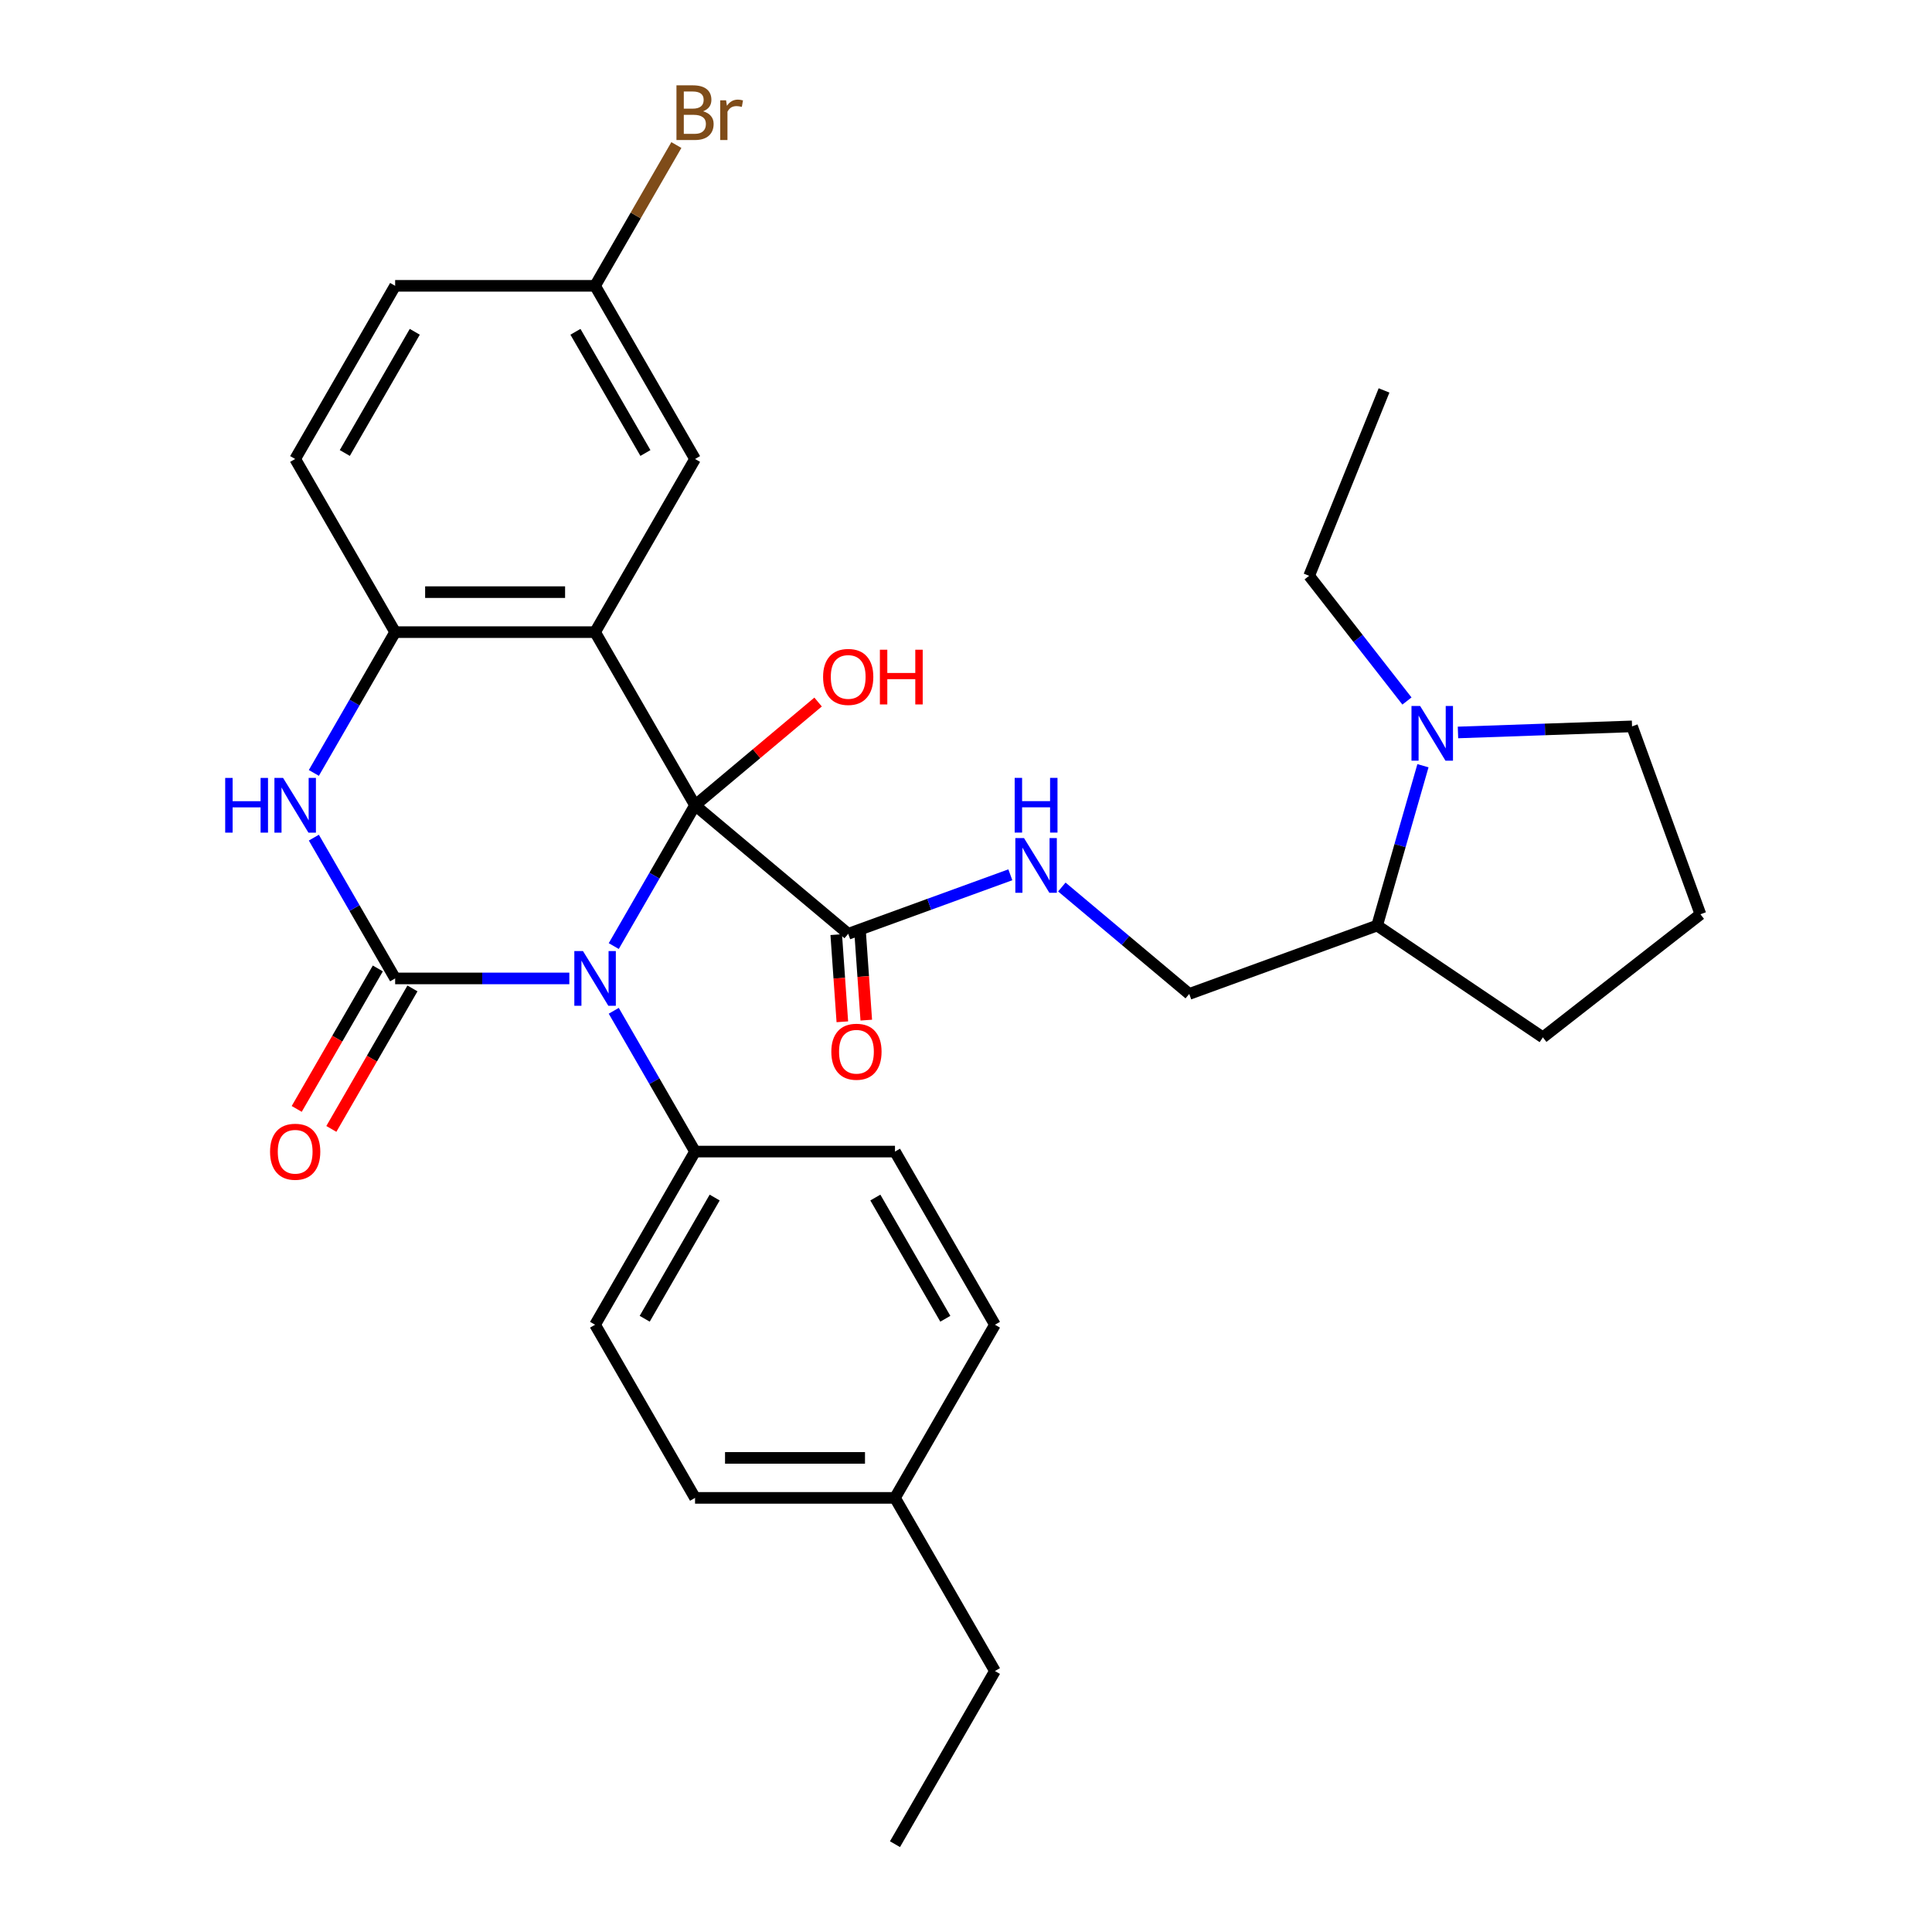 <?xml version='1.0' encoding='iso-8859-1'?>
<svg version='1.1' baseProfile='full'
              xmlns='http://www.w3.org/2000/svg'
                      xmlns:rdkit='http://www.rdkit.org/xml'
                      xmlns:xlink='http://www.w3.org/1999/xlink'
                  xml:space='preserve'
width='1000px' height='1000px' viewBox='0 0 1000 1000'>
<!-- END OF HEADER -->
<rect style='opacity:1.0;fill:#FFFFFF;stroke:none' width='1000' height='1000' x='0' y='0'> </rect>
<path class='bond-0' d='M 359.755,416.813 L 338.717,453.25' style='fill:none;fill-rule:evenodd;stroke:#000000;stroke-width:6px;stroke-linecap:butt;stroke-linejoin:miter;stroke-opacity:1' />
<path class='bond-0' d='M 338.717,453.25 L 317.68,489.688' style='fill:none;fill-rule:evenodd;stroke:#0000FF;stroke-width:6px;stroke-linecap:butt;stroke-linejoin:miter;stroke-opacity:1' />
<path class='bond-2' d='M 359.755,416.813 L 308.011,327.191' style='fill:none;fill-rule:evenodd;stroke:#000000;stroke-width:6px;stroke-linecap:butt;stroke-linejoin:miter;stroke-opacity:1' />
<path class='bond-5' d='M 359.755,416.813 L 439.03,483.333' style='fill:none;fill-rule:evenodd;stroke:#000000;stroke-width:6px;stroke-linecap:butt;stroke-linejoin:miter;stroke-opacity:1' />
<path class='bond-11' d='M 359.755,416.813 L 391.599,390.093' style='fill:none;fill-rule:evenodd;stroke:#000000;stroke-width:6px;stroke-linecap:butt;stroke-linejoin:miter;stroke-opacity:1' />
<path class='bond-11' d='M 391.599,390.093 L 423.443,363.372' style='fill:none;fill-rule:evenodd;stroke:#FF0000;stroke-width:6px;stroke-linecap:butt;stroke-linejoin:miter;stroke-opacity:1' />
<path class='bond-1' d='M 294.684,506.435 L 249.604,506.435' style='fill:none;fill-rule:evenodd;stroke:#0000FF;stroke-width:6px;stroke-linecap:butt;stroke-linejoin:miter;stroke-opacity:1' />
<path class='bond-1' d='M 249.604,506.435 L 204.525,506.435' style='fill:none;fill-rule:evenodd;stroke:#000000;stroke-width:6px;stroke-linecap:butt;stroke-linejoin:miter;stroke-opacity:1' />
<path class='bond-6' d='M 317.68,523.182 L 338.717,559.62' style='fill:none;fill-rule:evenodd;stroke:#0000FF;stroke-width:6px;stroke-linecap:butt;stroke-linejoin:miter;stroke-opacity:1' />
<path class='bond-6' d='M 338.717,559.62 L 359.755,596.057' style='fill:none;fill-rule:evenodd;stroke:#000000;stroke-width:6px;stroke-linecap:butt;stroke-linejoin:miter;stroke-opacity:1' />
<path class='bond-10' d='M 195.562,501.261 L 174.571,537.618' style='fill:none;fill-rule:evenodd;stroke:#000000;stroke-width:6px;stroke-linecap:butt;stroke-linejoin:miter;stroke-opacity:1' />
<path class='bond-10' d='M 174.571,537.618 L 153.58,573.976' style='fill:none;fill-rule:evenodd;stroke:#FF0000;stroke-width:6px;stroke-linecap:butt;stroke-linejoin:miter;stroke-opacity:1' />
<path class='bond-10' d='M 213.487,511.609 L 192.496,547.967' style='fill:none;fill-rule:evenodd;stroke:#000000;stroke-width:6px;stroke-linecap:butt;stroke-linejoin:miter;stroke-opacity:1' />
<path class='bond-10' d='M 192.496,547.967 L 171.505,584.324' style='fill:none;fill-rule:evenodd;stroke:#FF0000;stroke-width:6px;stroke-linecap:butt;stroke-linejoin:miter;stroke-opacity:1' />
<path class='bond-31' d='M 204.525,506.435 L 183.487,469.998' style='fill:none;fill-rule:evenodd;stroke:#000000;stroke-width:6px;stroke-linecap:butt;stroke-linejoin:miter;stroke-opacity:1' />
<path class='bond-31' d='M 183.487,469.998 L 162.45,433.56' style='fill:none;fill-rule:evenodd;stroke:#0000FF;stroke-width:6px;stroke-linecap:butt;stroke-linejoin:miter;stroke-opacity:1' />
<path class='bond-4' d='M 308.011,327.191 L 204.525,327.191' style='fill:none;fill-rule:evenodd;stroke:#000000;stroke-width:6px;stroke-linecap:butt;stroke-linejoin:miter;stroke-opacity:1' />
<path class='bond-4' d='M 292.488,306.494 L 220.048,306.494' style='fill:none;fill-rule:evenodd;stroke:#000000;stroke-width:6px;stroke-linecap:butt;stroke-linejoin:miter;stroke-opacity:1' />
<path class='bond-9' d='M 308.011,327.191 L 359.755,237.569' style='fill:none;fill-rule:evenodd;stroke:#000000;stroke-width:6px;stroke-linecap:butt;stroke-linejoin:miter;stroke-opacity:1' />
<path class='bond-3' d='M 162.45,400.066 L 183.487,363.628' style='fill:none;fill-rule:evenodd;stroke:#0000FF;stroke-width:6px;stroke-linecap:butt;stroke-linejoin:miter;stroke-opacity:1' />
<path class='bond-3' d='M 183.487,363.628 L 204.525,327.191' style='fill:none;fill-rule:evenodd;stroke:#000000;stroke-width:6px;stroke-linecap:butt;stroke-linejoin:miter;stroke-opacity:1' />
<path class='bond-14' d='M 204.525,327.191 L 152.781,237.569' style='fill:none;fill-rule:evenodd;stroke:#000000;stroke-width:6px;stroke-linecap:butt;stroke-linejoin:miter;stroke-opacity:1' />
<path class='bond-8' d='M 439.03,483.333 L 480.989,468.061' style='fill:none;fill-rule:evenodd;stroke:#000000;stroke-width:6px;stroke-linecap:butt;stroke-linejoin:miter;stroke-opacity:1' />
<path class='bond-8' d='M 480.989,468.061 L 522.948,452.789' style='fill:none;fill-rule:evenodd;stroke:#0000FF;stroke-width:6px;stroke-linecap:butt;stroke-linejoin:miter;stroke-opacity:1' />
<path class='bond-13' d='M 432.836,483.766 L 434.414,506.322' style='fill:none;fill-rule:evenodd;stroke:#000000;stroke-width:6px;stroke-linecap:butt;stroke-linejoin:miter;stroke-opacity:1' />
<path class='bond-13' d='M 434.414,506.322 L 435.993,528.877' style='fill:none;fill-rule:evenodd;stroke:#FF0000;stroke-width:6px;stroke-linecap:butt;stroke-linejoin:miter;stroke-opacity:1' />
<path class='bond-13' d='M 445.224,482.899 L 446.802,505.455' style='fill:none;fill-rule:evenodd;stroke:#000000;stroke-width:6px;stroke-linecap:butt;stroke-linejoin:miter;stroke-opacity:1' />
<path class='bond-13' d='M 446.802,505.455 L 448.381,528.011' style='fill:none;fill-rule:evenodd;stroke:#FF0000;stroke-width:6px;stroke-linecap:butt;stroke-linejoin:miter;stroke-opacity:1' />
<path class='bond-16' d='M 359.755,596.057 L 308.011,685.679' style='fill:none;fill-rule:evenodd;stroke:#000000;stroke-width:6px;stroke-linecap:butt;stroke-linejoin:miter;stroke-opacity:1' />
<path class='bond-16' d='M 369.917,619.849 L 333.697,682.585' style='fill:none;fill-rule:evenodd;stroke:#000000;stroke-width:6px;stroke-linecap:butt;stroke-linejoin:miter;stroke-opacity:1' />
<path class='bond-17' d='M 359.755,596.057 L 463.241,596.057' style='fill:none;fill-rule:evenodd;stroke:#000000;stroke-width:6px;stroke-linecap:butt;stroke-linejoin:miter;stroke-opacity:1' />
<path class='bond-7' d='M 736.519,396.333 L 724.658,437.699' style='fill:none;fill-rule:evenodd;stroke:#0000FF;stroke-width:6px;stroke-linecap:butt;stroke-linejoin:miter;stroke-opacity:1' />
<path class='bond-7' d='M 724.658,437.699 L 712.797,479.064' style='fill:none;fill-rule:evenodd;stroke:#000000;stroke-width:6px;stroke-linecap:butt;stroke-linejoin:miter;stroke-opacity:1' />
<path class='bond-24' d='M 754.649,379.121 L 799.697,377.548' style='fill:none;fill-rule:evenodd;stroke:#0000FF;stroke-width:6px;stroke-linecap:butt;stroke-linejoin:miter;stroke-opacity:1' />
<path class='bond-24' d='M 799.697,377.548 L 844.745,375.974' style='fill:none;fill-rule:evenodd;stroke:#000000;stroke-width:6px;stroke-linecap:butt;stroke-linejoin:miter;stroke-opacity:1' />
<path class='bond-25' d='M 728.237,362.839 L 702.923,330.438' style='fill:none;fill-rule:evenodd;stroke:#0000FF;stroke-width:6px;stroke-linecap:butt;stroke-linejoin:miter;stroke-opacity:1' />
<path class='bond-25' d='M 702.923,330.438 L 677.609,298.038' style='fill:none;fill-rule:evenodd;stroke:#000000;stroke-width:6px;stroke-linecap:butt;stroke-linejoin:miter;stroke-opacity:1' />
<path class='bond-15' d='M 549.603,459.121 L 582.577,486.79' style='fill:none;fill-rule:evenodd;stroke:#0000FF;stroke-width:6px;stroke-linecap:butt;stroke-linejoin:miter;stroke-opacity:1' />
<path class='bond-15' d='M 582.577,486.79 L 615.551,514.458' style='fill:none;fill-rule:evenodd;stroke:#000000;stroke-width:6px;stroke-linecap:butt;stroke-linejoin:miter;stroke-opacity:1' />
<path class='bond-18' d='M 359.755,237.569 L 308.011,147.947' style='fill:none;fill-rule:evenodd;stroke:#000000;stroke-width:6px;stroke-linecap:butt;stroke-linejoin:miter;stroke-opacity:1' />
<path class='bond-18' d='M 334.069,234.474 L 297.848,171.739' style='fill:none;fill-rule:evenodd;stroke:#000000;stroke-width:6px;stroke-linecap:butt;stroke-linejoin:miter;stroke-opacity:1' />
<path class='bond-12' d='M 712.797,479.064 L 615.551,514.458' style='fill:none;fill-rule:evenodd;stroke:#000000;stroke-width:6px;stroke-linecap:butt;stroke-linejoin:miter;stroke-opacity:1' />
<path class='bond-27' d='M 712.797,479.064 L 798.591,536.933' style='fill:none;fill-rule:evenodd;stroke:#000000;stroke-width:6px;stroke-linecap:butt;stroke-linejoin:miter;stroke-opacity:1' />
<path class='bond-32' d='M 152.781,237.569 L 204.525,147.947' style='fill:none;fill-rule:evenodd;stroke:#000000;stroke-width:6px;stroke-linecap:butt;stroke-linejoin:miter;stroke-opacity:1' />
<path class='bond-32' d='M 178.467,234.474 L 214.687,171.739' style='fill:none;fill-rule:evenodd;stroke:#000000;stroke-width:6px;stroke-linecap:butt;stroke-linejoin:miter;stroke-opacity:1' />
<path class='bond-21' d='M 308.011,685.679 L 359.755,775.301' style='fill:none;fill-rule:evenodd;stroke:#000000;stroke-width:6px;stroke-linecap:butt;stroke-linejoin:miter;stroke-opacity:1' />
<path class='bond-20' d='M 463.241,596.057 L 514.985,685.679' style='fill:none;fill-rule:evenodd;stroke:#000000;stroke-width:6px;stroke-linecap:butt;stroke-linejoin:miter;stroke-opacity:1' />
<path class='bond-20' d='M 453.078,619.849 L 489.299,682.585' style='fill:none;fill-rule:evenodd;stroke:#000000;stroke-width:6px;stroke-linecap:butt;stroke-linejoin:miter;stroke-opacity:1' />
<path class='bond-19' d='M 308.011,147.947 L 204.525,147.947' style='fill:none;fill-rule:evenodd;stroke:#000000;stroke-width:6px;stroke-linecap:butt;stroke-linejoin:miter;stroke-opacity:1' />
<path class='bond-22' d='M 308.011,147.947 L 329.048,111.509' style='fill:none;fill-rule:evenodd;stroke:#000000;stroke-width:6px;stroke-linecap:butt;stroke-linejoin:miter;stroke-opacity:1' />
<path class='bond-22' d='M 329.048,111.509 L 350.086,75.072' style='fill:none;fill-rule:evenodd;stroke:#7F4C19;stroke-width:6px;stroke-linecap:butt;stroke-linejoin:miter;stroke-opacity:1' />
<path class='bond-23' d='M 514.985,685.679 L 463.241,775.301' style='fill:none;fill-rule:evenodd;stroke:#000000;stroke-width:6px;stroke-linecap:butt;stroke-linejoin:miter;stroke-opacity:1' />
<path class='bond-33' d='M 359.755,775.301 L 463.241,775.301' style='fill:none;fill-rule:evenodd;stroke:#000000;stroke-width:6px;stroke-linecap:butt;stroke-linejoin:miter;stroke-opacity:1' />
<path class='bond-33' d='M 375.278,754.604 L 447.718,754.604' style='fill:none;fill-rule:evenodd;stroke:#000000;stroke-width:6px;stroke-linecap:butt;stroke-linejoin:miter;stroke-opacity:1' />
<path class='bond-28' d='M 463.241,775.301 L 514.985,864.923' style='fill:none;fill-rule:evenodd;stroke:#000000;stroke-width:6px;stroke-linecap:butt;stroke-linejoin:miter;stroke-opacity:1' />
<path class='bond-34' d='M 844.745,375.974 L 880.14,473.22' style='fill:none;fill-rule:evenodd;stroke:#000000;stroke-width:6px;stroke-linecap:butt;stroke-linejoin:miter;stroke-opacity:1' />
<path class='bond-29' d='M 677.609,298.038 L 716.375,202.086' style='fill:none;fill-rule:evenodd;stroke:#000000;stroke-width:6px;stroke-linecap:butt;stroke-linejoin:miter;stroke-opacity:1' />
<path class='bond-26' d='M 880.14,473.22 L 798.591,536.933' style='fill:none;fill-rule:evenodd;stroke:#000000;stroke-width:6px;stroke-linecap:butt;stroke-linejoin:miter;stroke-opacity:1' />
<path class='bond-30' d='M 514.985,864.923 L 463.241,954.545' style='fill:none;fill-rule:evenodd;stroke:#000000;stroke-width:6px;stroke-linecap:butt;stroke-linejoin:miter;stroke-opacity:1' />
<path  class='atom-1' d='M 301.751 492.275
L 311.031 507.275
Q 311.951 508.755, 313.431 511.435
Q 314.911 514.115, 314.991 514.275
L 314.991 492.275
L 318.751 492.275
L 318.751 520.595
L 314.871 520.595
L 304.911 504.195
Q 303.751 502.275, 302.511 500.075
Q 301.311 497.875, 300.951 497.195
L 300.951 520.595
L 297.271 520.595
L 297.271 492.275
L 301.751 492.275
' fill='#0000FF'/>
<path  class='atom-4' d='M 116.561 402.653
L 120.401 402.653
L 120.401 414.693
L 134.881 414.693
L 134.881 402.653
L 138.721 402.653
L 138.721 430.973
L 134.881 430.973
L 134.881 417.893
L 120.401 417.893
L 120.401 430.973
L 116.561 430.973
L 116.561 402.653
' fill='#0000FF'/>
<path  class='atom-4' d='M 146.521 402.653
L 155.801 417.653
Q 156.721 419.133, 158.201 421.813
Q 159.681 424.493, 159.761 424.653
L 159.761 402.653
L 163.521 402.653
L 163.521 430.973
L 159.641 430.973
L 149.681 414.573
Q 148.521 412.653, 147.281 410.453
Q 146.081 408.253, 145.721 407.573
L 145.721 430.973
L 142.041 430.973
L 142.041 402.653
L 146.521 402.653
' fill='#0000FF'/>
<path  class='atom-8' d='M 735.061 365.426
L 744.341 380.426
Q 745.261 381.906, 746.741 384.586
Q 748.221 387.266, 748.301 387.426
L 748.301 365.426
L 752.061 365.426
L 752.061 393.746
L 748.181 393.746
L 738.221 377.346
Q 737.061 375.426, 735.821 373.226
Q 734.621 371.026, 734.261 370.346
L 734.261 393.746
L 730.581 393.746
L 730.581 365.426
L 735.061 365.426
' fill='#0000FF'/>
<path  class='atom-9' d='M 530.016 433.778
L 539.296 448.778
Q 540.216 450.258, 541.696 452.938
Q 543.176 455.618, 543.256 455.778
L 543.256 433.778
L 547.016 433.778
L 547.016 462.098
L 543.136 462.098
L 533.176 445.698
Q 532.016 443.778, 530.776 441.578
Q 529.576 439.378, 529.216 438.698
L 529.216 462.098
L 525.536 462.098
L 525.536 433.778
L 530.016 433.778
' fill='#0000FF'/>
<path  class='atom-9' d='M 525.196 402.626
L 529.036 402.626
L 529.036 414.666
L 543.516 414.666
L 543.516 402.626
L 547.356 402.626
L 547.356 430.946
L 543.516 430.946
L 543.516 417.866
L 529.036 417.866
L 529.036 430.946
L 525.196 430.946
L 525.196 402.626
' fill='#0000FF'/>
<path  class='atom-11' d='M 139.781 596.137
Q 139.781 589.337, 143.141 585.537
Q 146.501 581.737, 152.781 581.737
Q 159.061 581.737, 162.421 585.537
Q 165.781 589.337, 165.781 596.137
Q 165.781 603.017, 162.381 606.937
Q 158.981 610.817, 152.781 610.817
Q 146.541 610.817, 143.141 606.937
Q 139.781 603.057, 139.781 596.137
M 152.781 607.617
Q 157.101 607.617, 159.421 604.737
Q 161.781 601.817, 161.781 596.137
Q 161.781 590.577, 159.421 587.777
Q 157.101 584.937, 152.781 584.937
Q 148.461 584.937, 146.101 587.737
Q 143.781 590.537, 143.781 596.137
Q 143.781 601.857, 146.101 604.737
Q 148.461 607.617, 152.781 607.617
' fill='#FF0000'/>
<path  class='atom-12' d='M 426.03 350.373
Q 426.03 343.573, 429.39 339.773
Q 432.75 335.973, 439.03 335.973
Q 445.31 335.973, 448.67 339.773
Q 452.03 343.573, 452.03 350.373
Q 452.03 357.253, 448.63 361.173
Q 445.23 365.053, 439.03 365.053
Q 432.79 365.053, 429.39 361.173
Q 426.03 357.293, 426.03 350.373
M 439.03 361.853
Q 443.35 361.853, 445.67 358.973
Q 448.03 356.053, 448.03 350.373
Q 448.03 344.813, 445.67 342.013
Q 443.35 339.173, 439.03 339.173
Q 434.71 339.173, 432.35 341.973
Q 430.03 344.773, 430.03 350.373
Q 430.03 356.093, 432.35 358.973
Q 434.71 361.853, 439.03 361.853
' fill='#FF0000'/>
<path  class='atom-12' d='M 455.43 336.293
L 459.27 336.293
L 459.27 348.333
L 473.75 348.333
L 473.75 336.293
L 477.59 336.293
L 477.59 364.613
L 473.75 364.613
L 473.75 351.533
L 459.27 351.533
L 459.27 364.613
L 455.43 364.613
L 455.43 336.293
' fill='#FF0000'/>
<path  class='atom-14' d='M 430.296 544.372
Q 430.296 537.572, 433.656 533.772
Q 437.016 529.972, 443.296 529.972
Q 449.576 529.972, 452.936 533.772
Q 456.296 537.572, 456.296 544.372
Q 456.296 551.252, 452.896 555.172
Q 449.496 559.052, 443.296 559.052
Q 437.056 559.052, 433.656 555.172
Q 430.296 551.292, 430.296 544.372
M 443.296 555.852
Q 447.616 555.852, 449.936 552.972
Q 452.296 550.052, 452.296 544.372
Q 452.296 538.812, 449.936 536.012
Q 447.616 533.172, 443.296 533.172
Q 438.976 533.172, 436.616 535.972
Q 434.296 538.772, 434.296 544.372
Q 434.296 550.092, 436.616 552.972
Q 438.976 555.852, 443.296 555.852
' fill='#FF0000'/>
<path  class='atom-23' d='M 363.895 57.605
Q 366.615 58.365, 367.975 60.045
Q 369.375 61.685, 369.375 64.125
Q 369.375 68.045, 366.855 70.285
Q 364.375 72.485, 359.655 72.485
L 350.135 72.485
L 350.135 44.165
L 358.495 44.165
Q 363.335 44.165, 365.775 46.125
Q 368.215 48.085, 368.215 51.685
Q 368.215 55.965, 363.895 57.605
M 353.935 47.365
L 353.935 56.245
L 358.495 56.245
Q 361.295 56.245, 362.735 55.125
Q 364.215 53.965, 364.215 51.685
Q 364.215 47.365, 358.495 47.365
L 353.935 47.365
M 359.655 69.285
Q 362.415 69.285, 363.895 67.965
Q 365.375 66.645, 365.375 64.125
Q 365.375 61.805, 363.735 60.645
Q 362.135 59.445, 359.055 59.445
L 353.935 59.445
L 353.935 69.285
L 359.655 69.285
' fill='#7F4C19'/>
<path  class='atom-23' d='M 375.815 51.925
L 376.255 54.765
Q 378.415 51.565, 381.935 51.565
Q 383.055 51.565, 384.575 51.965
L 383.975 55.325
Q 382.255 54.925, 381.295 54.925
Q 379.615 54.925, 378.495 55.605
Q 377.415 56.245, 376.535 57.805
L 376.535 72.485
L 372.775 72.485
L 372.775 51.925
L 375.815 51.925
' fill='#7F4C19'/>
</svg>
